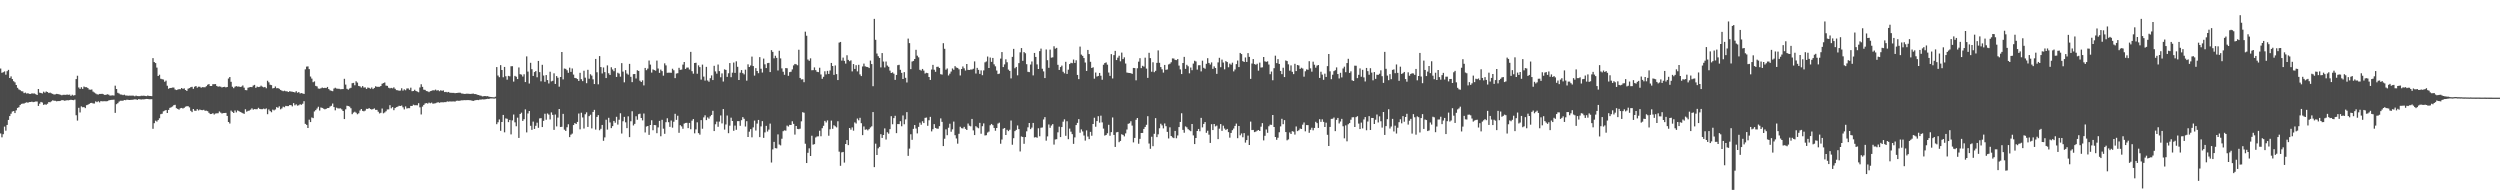 <?xml version="1.0" encoding="UTF-8"?>
<svg xmlns="http://www.w3.org/2000/svg" width="1920" height="150">
  <path d="M0 52.654h1v49.831H0zM1 55.936h1v49.540H1zM2 55.426h1v47.647H2zM3 54.852h1v42.390H3zM4 57.321h1v43.049H4zM5 54.698h1v41.263H5zM6 53.657h1v38.448H6zM7 59.905h1v29.258H7zM8 58.658h1v28.670H8zM9 60.704h1v24.930H9zM10 62.375h1v22.909H10zM11 63.219h1v23.619H11zM12 65.286h1v19.460H12zM13 67.456h1v15.431H13zM14 68.681h1v13.685H14zM15 69.205h1v11.465H15zM16 70.020h1v9.773H16zM17 70.200h1v9.384H17zM18 71.548h1v7.974H18zM19 71.107h1v7.839H19zM20 71.828h1v6.745H20zM21 71.564h1v7.331H21zM22 72.107h1v6.281H22zM23 72.157h1v6.191H23zM24 71.672h1v6.411H24zM25 71.816h1v6.631H25zM26 71.793h1v6.423H26zM27 72.334h1v5.599H27zM28 72.963h1v5.019H28zM29 68.367h1v12.987H29zM30 71.173h1v8.446H30zM31 71.418h1v6.892H31zM32 71.800h1v6.940H32zM33 70.397h1v10.151H33zM34 71.164h1v8.979H34zM35 70.239h1v10.172H35zM36 70.633h1v9.018H36zM37 71.473h1v6.931H37zM38 71.125h1v7.398H38zM39 71.656h1v6.152H39zM40 72.105h1v4.926H40zM41 72.604h1v4.779H41zM42 72.459h1v4.953H42zM43 72.107h1v5.727H43zM44 72.237h1v5.395H44zM45 72.480h1v5.161H45zM46 72.736h1v4.667H46zM47 73.153h1v3.754H47zM48 72.816h1v4.138H48zM49 72.803h1v4.573H49zM50 72.883h1v4.303H50zM51 72.588h1v4.356H51zM52 72.814h1v4.262H52zM53 72.652h1v4.205H53zM54 73.604h1v2.969H54zM55 72.757h1v4.065H55zM56 73.366h1v3.603H56zM57 73.041h1v3.474H57zM58 60.725h1v27.816H58zM59 58.170h1v34.461H59zM60 67.191h1v15.589H60zM61 68.257h1v18.121H61zM62 66.985h1v14.749H62zM63 68.253h1v14.120H63zM64 66.481h1v15.731H64zM65 66.950h1v16.114H65zM66 66.982h1v13.797H66zM67 67.614h1v12.829H67zM68 68.763h1v11.064H68zM69 68.909h1v10.247H69zM70 68.701h1v10.291H70zM71 70.331h1v9.116H71zM72 71.075h1v8.428H72zM73 71.761h1v6.116H73zM74 72.391h1v6.031H74zM75 72.620h1v5.171H75zM76 72.155h1v6.507H76zM77 72.141h1v5.468H77zM78 72.045h1v5.768H78zM79 72.414h1v5.358H79zM80 72.942h1v4.802H80zM81 72.778h1v5.052H81zM82 72.409h1v5.253H82zM83 72.727h1v4.408H83zM84 73.418h1v3.420H84zM85 73.341h1v3.344H85zM86 73.194h1v3.474H86zM87 73.357h1v3.188H87zM88 65.792h1v20.900H88zM89 68.376h1v11.634H89zM90 71.285h1v7.988H90zM91 71.828h1v6.207H91zM92 72.537h1v4.834H92zM93 72.636h1v4.745H93zM94 73.038h1v4.305H94zM95 72.702h1v4.108H95zM96 73.336h1v3.639H96zM97 73.393h1v3.177H97zM98 73.526h1v3.152H98zM99 73.425h1v3.385H99zM100 73.455h1v3.257H100zM101 73.428h1v3.214H101zM102 73.466h1v3.030H102zM103 73.922h1v2.362H103zM104 73.434h1v2.891H104zM105 73.785h1v2.911H105zM106 73.810h1v2.316H106zM107 73.819h1v2.456H107zM108 73.535h1v2.898H108zM109 73.560h1v2.705H109zM110 73.455h1v2.891H110zM111 73.659h1v2.458H111zM112 73.835h1v2.133H112zM113 73.370h1v2.667H113zM114 73.691h1v2.529H114zM115 73.732h1v2.515H115zM116 73.808h1v2.358H116zM117 44.625h1v54.296H117zM118 47.665h1v46.953H118zM119 48.411h1v44.280H119zM120 51.913h1v41.488H120zM121 58.347h1v33.850H121zM122 57.378h1v33.468H122zM123 60.489h1v27.237H123zM124 60.814h1v26.537H124zM125 61.073h1v24.417H125zM126 62.759h1v22.257H126zM127 61.910h1v22.573H127zM128 65.836h1v20.964H128zM129 68.166h1v16.276H129zM130 67.568h1v15.253H130zM131 67.511h1v14.850H131zM132 67.245h1v14.495H132zM133 67.220h1v13.596H133zM134 68.731h1v11.760H134zM135 69.168h1v13.909H135zM136 68.800h1v14.852H136zM137 68.443h1v15.784H137zM138 68.559h1v14.566H138zM139 67.593h1v15.310H139zM140 68.273h1v15.090H140zM141 67.854h1v14.962H141zM142 69.120h1v12.792H142zM143 69.855h1v11.726H143zM144 68.074h1v13.513H144zM145 67.612h1v14.864H145zM146 66.994h1v18.112H146zM147 66.655h1v19.464H147zM148 68.186h1v15.509H148zM149 66.628h1v18.375H149zM150 66.023h1v19.100H150zM151 67.316h1v16.507H151zM152 66.579h1v18.281H152zM153 66.589h1v17.537H153zM154 67.378h1v17.139H154zM155 66.936h1v17.711H155zM156 67.005h1v17.343H156zM157 67.030h1v18.045H157zM158 66.197h1v18.780H158zM159 65.099h1v20.325H159zM160 64.552h1v22.058H160zM161 66.055h1v21.538H161zM162 66.053h1v21.428H162zM163 64.689h1v22.248H163zM164 64.655h1v23.310H164zM165 64.558h1v22.653H165zM166 65.996h1v21.060H166zM167 66.568h1v20.405H167zM168 66.330h1v19.256H168zM169 66.557h1v19.911H169zM170 67.165h1v20.021H170zM171 66.829h1v19.998H171zM172 66.669h1v20.105H172zM173 67.106h1v19.565H173zM174 66.806h1v22.241H174zM175 60.324h1v33.356H175zM176 59.157h1v35.741H176zM177 62.826h1v22.135H177zM178 66.628h1v19.261H178zM179 67.740h1v19.023H179zM180 66.568h1v18.249H180zM181 66.140h1v20.165H181zM182 66.504h1v18.329H182zM183 66.396h1v18.929H183zM184 66.833h1v19.119H184zM185 66.520h1v19.922H185zM186 65.620h1v21.307H186zM187 67.305h1v20.137H187zM188 69.164h1v14.775H188zM189 69.301h1v16.471H189zM190 67.403h1v17.766H190zM191 67.033h1v17.883H191zM192 66.827h1v17.398H192zM193 66.925h1v16.260H193zM194 65.675h1v18.572H194zM195 65.170h1v18.595H195zM196 67.477h1v16.452H196zM197 66.529h1v17.331H197zM198 66.870h1v15.898H198zM199 66.682h1v16.958H199zM200 65.804h1v18.036H200zM201 66.538h1v17.311H201zM202 67.094h1v16.331H202zM203 66.785h1v17.079H203zM204 67.767h1v15.502H204zM205 61.997h1v25.683H205zM206 63.210h1v20.842H206zM207 65.062h1v20.302H207zM208 65.392h1v20.822H208zM209 67.877h1v16.299H209zM210 67.598h1v17.176H210zM211 66.389h1v17.695H211zM212 67.806h1v14.459H212zM213 67.644h1v15.168H213zM214 68.202h1v13.442H214zM215 69.049h1v14.898H215zM216 69.582h1v13.681H216zM217 70.020h1v11.897H217zM218 69.633h1v12.754H218zM219 70.097h1v11.202H219zM220 70.155h1v11.341H220zM221 70.663h1v10.842H221zM222 70.020h1v10.668H222zM223 70.315h1v10.449H223zM224 70.470h1v11.222H224zM225 70.674h1v8.556H225zM226 71.004h1v9.879H226zM227 70.045h1v10.098H227zM228 71.230h1v9.915H228zM229 70.722h1v10.140H229zM230 71.791h1v8.304H230zM231 71.500h1v8.986H231zM232 71.773h1v7.919H232zM233 72.125h1v5.601H233zM234 53.222h1v41.920H234zM235 51.125h1v44.784H235zM236 50.993h1v47.322H236zM237 53.087h1v38.839H237zM238 58.772h1v34.960H238zM239 60.358h1v29.874H239zM240 63.139h1v27.592H240zM241 62.514h1v23.113H241zM242 65.941h1v18.636H242zM243 66.376h1v16.992H243zM244 67.992h1v13.962H244zM245 68.136h1v16.752H245zM246 67.797h1v14.745H246zM247 67.229h1v15.642H247zM248 67.614h1v15.834H248zM249 67.429h1v16.551H249zM250 67.644h1v15.979H250zM251 66.763h1v16.221H251zM252 68.406h1v14.521H252zM253 69.370h1v12.451H253zM254 69.724h1v11.522H254zM255 70.061h1v9.437H255zM256 67.971h1v14.232H256zM257 67.376h1v17.377H257zM258 67.971h1v14.740H258zM259 68.131h1v15.141H259zM260 68.223h1v15.058H260zM261 68.546h1v14.642H261zM262 68.436h1v15.601H262zM263 68.415h1v16.844H263zM264 60.544h1v30.902H264zM265 64.970h1v18.986H265zM266 68.179h1v13.021H266zM267 68.871h1v12.596H267zM268 67.962h1v13.905H268zM269 67.456h1v15.676H269zM270 63.906h1v23.811H270zM271 63.645h1v22.829H271zM272 65.479h1v20.323H272zM273 62.432h1v24.154H273zM274 63.432h1v24.328H274zM275 65.975h1v21.053H275zM276 66.291h1v18.620H276zM277 67.252h1v16.445H277zM278 66.106h1v19.034H278zM279 67.225h1v18.299H279zM280 67.136h1v17.826H280zM281 68.326h1v15.239H281zM282 67.200h1v16.457H282zM283 67.495h1v15.500H283zM284 68.136h1v15.612H284zM285 67.191h1v16.942H285zM286 68.394h1v15.411H286zM287 67.548h1v15.711H287zM288 66.270h1v18.091H288zM289 66.673h1v17.681H289zM290 66.669h1v19.119H290zM291 66.685h1v20.453H291zM292 66.069h1v20.568H292zM293 64.309h1v19.055H293zM294 63.817h1v23.202H294zM295 63.348h1v23.005H295zM296 65.762h1v19.689H296zM297 65.971h1v18.112H297zM298 67.355h1v16.656H298zM299 67.815h1v12.957H299zM300 67.479h1v15.706H300zM301 67.815h1v14.459H301zM302 67.060h1v17.562H302zM303 68.195h1v14.820H303zM304 69.241h1v13.053H304zM305 69.349h1v12.568H305zM306 69.701h1v11.543H306zM307 69.507h1v11.891H307zM308 67.788h1v13.268H308zM309 69.578h1v12.875H309zM310 68.614h1v15.381H310zM311 69.299h1v12.428H311zM312 67.916h1v15.422H312zM313 67.912h1v15.143H313zM314 68.976h1v14.145H314zM315 67.319h1v14.038H315zM316 70.020h1v11.412H316zM317 69.891h1v10.488H317zM318 68.937h1v11.923H318zM319 69.901h1v10.911H319zM320 70.356h1v10.561H320zM321 70.862h1v8.377H321zM322 67.177h1v15.267H322zM323 64.737h1v23.191H323zM324 66.705h1v15.187H324zM325 68.850h1v11.742H325zM326 69.042h1v10.433H326zM327 69.962h1v9.178H327zM328 70.132h1v9.455H328zM329 70.763h1v8.034H329zM330 69.992h1v9.332H330zM331 69.747h1v9.059H331zM332 69.276h1v10.417H332zM333 69.436h1v10.023H333zM334 68.827h1v10.471H334zM335 69.532h1v9.329H335zM336 69.205h1v9.290H336zM337 70.029h1v8.913H337zM338 69.331h1v9.281H338zM339 69.724h1v8.830H339zM340 69.434h1v9.146H340zM341 70.686h1v7.745H341zM342 70.567h1v7.858H342zM343 70.919h1v6.972H343zM344 70.596h1v7.464H344zM345 71.244h1v6.629H345zM346 71.269h1v6.734H346zM347 71.345h1v6.567H347zM348 71.320h1v6.580H348zM349 71.597h1v6.423H349zM350 71.439h1v5.974H350zM351 71.347h1v5.967H351zM352 71.171h1v6.290H352zM353 71.235h1v6.040H353zM354 71.798h1v5.262H354zM355 71.894h1v5.164H355zM356 72.130h1v4.795H356zM357 72.084h1v4.859H357zM358 71.933h1v4.965H358zM359 72.002h1v4.827H359zM360 72.077h1v4.882H360zM361 72.132h1v4.871H361zM362 71.979h1v5.358H362zM363 71.883h1v5.642H363zM364 72.237h1v4.919H364zM365 72.224h1v4.688H365zM366 72.768h1v3.996H366zM367 72.935h1v3.944H367zM368 73.295h1v3.175H368zM369 73.526h1v2.959H369zM370 74.016h1v2.287H370zM371 73.906h1v2.461H371zM372 73.734h1v2.547H372zM373 73.924h1v2.154H373zM374 73.821h1v2.046H374zM375 74.265h1v1.714H375zM376 74.462h1v1.181H376zM377 74.547h1v1.067H377zM378 74.645h1v1.000H378zM379 74.776h1v1.000H379zM380 74.311h1v1.284H380zM381 51.505h1v43.905H381zM382 58.035h1v35.853H382zM383 59.287h1v32.470H383zM384 50.024h1v50.430H384zM385 53.757h1v39.938H385zM386 59.326h1v28.968H386zM387 51.421h1v50.222H387zM388 58.594h1v32.325H388zM389 61.203h1v30.060H389zM390 58.280h1v35.516H390zM391 58.630h1v33.486H391zM392 50.899h1v52.321H392zM393 50.860h1v41.584H393zM394 62.695h1v25.267H394zM395 58.280h1v35.679H395zM396 58.921h1v38.036H396zM397 60.720h1v29.670H397zM398 51.837h1v54.109H398zM399 56.969h1v30.563H399zM400 57.273h1v29.238H400zM401 58.761h1v34.113H401zM402 57.035h1v34.486H402zM403 63.007h1v20.998H403zM404 43.323h1v58.368H404zM405 55.007h1v32.110H405zM406 64.167h1v21.101H406zM407 48.230h1v48.389H407zM408 53.126h1v46.610H408zM409 58.319h1v35.077H409zM410 55.325h1v43.685H410zM411 54.561h1v42.067H411zM412 59.342h1v34.859H412zM413 46.790h1v51.369H413zM414 55.412h1v35.525H414zM415 62.457h1v28.281H415zM416 49.759h1v47.853H416zM417 58.015h1v34.786H417zM418 62.798h1v24.555H418zM419 57.664h1v34.317H419zM420 61.469h1v25.690H420zM421 64.121h1v23.893H421zM422 55.083h1v36.674H422zM423 62.498h1v23.843H423zM424 62.038h1v26.203H424zM425 56.342h1v43.378H425zM426 64.439h1v23.536H426zM427 58.406h1v38.677H427zM428 59.724h1v30.597H428zM429 66.577h1v17.137H429zM430 59.118h1v38.435H430zM431 39.956h1v57.436H431zM432 60.995h1v26.466H432zM433 52.634h1v46.974H433zM434 52.897h1v47.675H434zM435 53.945h1v43.813H435zM436 55.918h1v39.531H436zM437 51.956h1v53.385H437zM438 55.215h1v48.213H438zM439 52.595h1v49.993H439zM440 57.312h1v38.714H440zM441 59.862h1v34.658H441zM442 60.038h1v35.200H442zM443 60.734h1v32.921H443zM444 62.176h1v24.999H444zM445 55.893h1v43.443H445zM446 60.821h1v25.777H446zM447 62.322h1v27.910H447zM448 54.309h1v44.402H448zM449 59.665h1v28.107H449zM450 63.897h1v22.364H450zM451 53.613h1v43.864H451zM452 60.450h1v28.732H452zM453 57.040h1v31.099H453zM454 58.051h1v40.581H454zM455 60.924h1v25.040H455zM456 64.538h1v19.828H456zM457 45.255h1v54.298H457zM458 55.520h1v34.287H458zM459 64.760h1v23.644H459zM460 43.078h1v56.953H460zM461 51.524h1v47.416H461zM462 56.399h1v39.556H462zM463 51.807h1v56.349H463zM464 55.380h1v50.147H464zM465 59.944h1v32.017H465zM466 50.230h1v49.304H466zM467 56.243h1v34.209H467zM468 57.552h1v36.510H468zM469 51.654h1v46.745H469zM470 53.341h1v43.527H470zM471 54.668h1v38.231H471zM472 52.270h1v41.996H472zM473 59.097h1v30.616H473zM474 55.847h1v39.835H474zM475 56.506h1v35.436H475zM476 58.884h1v28.086H476zM477 48.461h1v54.109H477zM478 54.982h1v38.141H478zM479 63.226h1v26.514H479zM480 53.886h1v40.059H480zM481 56.458h1v41.932H481zM482 57.349h1v31.987H482zM483 49.054h1v56.285H483zM484 58.985h1v34.131H484zM485 63.087h1v22.367H485zM486 56.950h1v39.421H486zM487 56.827h1v38.299H487zM488 60.255h1v29.034H488zM489 53.954h1v38.022H489zM490 54.476h1v33.236H490zM491 61.929h1v25.344H491zM492 62.959h1v27.677H492zM493 61.720h1v30.735H493zM494 65.572h1v21.623H494zM495 52.164h1v49.590H495zM496 53.925h1v43.264H496zM497 52.700h1v44.081H497zM498 46.472h1v57.114H498zM499 49.596h1v46.425H499zM500 55.756h1v36.594H500zM501 53.313h1v46.752H501zM502 53.828h1v42.163H502zM503 54.291h1v41.870H503zM504 46.543h1v55.761H504zM505 52.631h1v45.221H505zM506 55.987h1v36.851H506zM507 53.469h1v51.170H507zM508 54.639h1v37.352H508zM509 58.095h1v40.703H509zM510 48.626h1v54.157H510zM511 50.224h1v43.630H511zM512 55.932h1v34.871H512zM513 55.785h1v38.064H513zM514 55.788h1v41.621H514zM515 55.911h1v36.661H515zM516 52.801h1v45.253H516zM517 53.950h1v39.567H517zM518 60.008h1v27.400H518zM519 56.456h1v35.612H519zM520 56.216h1v32.655H520zM521 52.052h1v49.959H521zM522 53.675h1v42.502H522zM523 53.430h1v43.626H523zM524 49.594h1v49.300H524zM525 47.617h1v47.320H525zM526 52.963h1v41.463H526zM527 51.897h1v42.415H527zM528 51.865h1v46.558H528zM529 53.394h1v41.002H529zM530 39.825h1v59.455H530zM531 54.680h1v37.990H531zM532 56.557h1v34.889H532zM533 48.381h1v54.019H533zM534 48.184h1v51.192H534zM535 56.639h1v37.320H535zM536 50.159h1v52.062H536zM537 51.540h1v51.865H537zM538 61.157h1v31.115H538zM539 49.601h1v49.245H539zM540 58.813h1v31.355H540zM541 61.917h1v26.645H541zM542 51.329h1v40.931H542zM543 61.780h1v28.361H543zM544 62.778h1v28.352H544zM545 60.049h1v29.284H545zM546 57.925h1v30.355H546zM547 61.469h1v23.632H547zM548 50.521h1v50.117H548zM549 54.824h1v40.607H549zM550 56.591h1v36.798H550zM551 49.541h1v47.837H551zM552 54.641h1v38.725H552zM553 59.335h1v29.361H553zM554 56.385h1v38.370H554zM555 62.608h1v21.174H555zM556 53.254h1v46.269H556zM557 53.723h1v41.881H557zM558 59.029h1v29.686H558zM559 56.273h1v46.008H559zM560 48.420h1v48.073H560zM561 59.312h1v31.053H561zM562 55.817h1v37.118H562zM563 48.047h1v52.428H563zM564 55.978h1v40.460H564zM565 47.086h1v52.623H565zM566 51.324h1v41.719H566zM567 61.430h1v31.616H567zM568 55.827h1v40.803H568zM569 53.833h1v38.487H569zM570 56.186h1v33.772H570zM571 57.159h1v34.104H571zM572 53.485h1v43.674H572zM573 61.956h1v31.122H573zM574 49.402h1v55.821H574zM575 51.462h1v49.657H575zM576 50.294h1v48.860H576zM577 43.478h1v61.973H577zM578 50.739h1v47.100H578zM579 58.056h1v34.582H579zM580 52.306h1v47.949H580zM581 54.515h1v40.435H581zM582 56.227h1v35.894H582zM583 43.867h1v61.433H583zM584 52.798h1v44.257H584zM585 55.698h1v37.347H585zM586 44.982h1v60.897H586zM587 49.418h1v52.271H587zM588 52.293h1v44.353H588zM589 48.493h1v52.502H589zM590 48.267h1v51.282H590zM591 55.337h1v39.570H591zM592 38.500h1v86.311H592zM593 39.837h1v74.887H593zM594 44.785h1v64.193H594zM595 42.787h1v71.000H595zM596 44.433h1v69.535H596zM597 54.096h1v49.142H597zM598 38.944h1v72.067H598zM599 44.840h1v66.828H599zM600 52.540h1v53.992H600zM601 55.117h1v45.656H601zM602 57.429h1v42.657H602zM603 52.286h1v48.071H603zM604 52.425h1v44.035H604zM605 58.193h1v38.988H605zM606 55.421h1v40.494H606zM607 55.085h1v40.911H607zM608 53.307h1v39.808H608zM609 50.235h1v44.880H609zM610 49.079h1v54.308H610zM611 49.388h1v47.404H611zM612 50.137h1v48.865H612zM613 38.184h1v61.041H613zM614 59.864h1v38.970H614zM615 61.008h1v32.195H615zM616 60.853h1v25.294H616zM617 63.132h1v23.463H617zM618 24.344h1v86.019H618zM619 27.422h1v97.787H619zM620 45.724h1v71.618H620zM621 46.696h1v67.226H621zM622 44.774h1v75.029H622zM623 53.982h1v50.270H623zM624 53.881h1v57.201H624zM625 51.771h1v58.947H625zM626 53.847h1v51.740H626zM627 55.154h1v49.655H627zM628 55.403h1v49.323H628zM629 52.032h1v48.393H629zM630 57.184h1v47.487H630zM631 60.532h1v37.942H631zM632 58.976h1v37.624H632zM633 54.737h1v38.086H633zM634 57.133h1v36.935H634zM635 54.421h1v38.061H635zM636 56.802h1v47.464H636zM637 54.115h1v45.166H637zM638 48.317h1v44.319H638zM639 50.700h1v48.219H639zM640 57.500h1v38.707H640zM641 50.294h1v46.713H641zM642 56.934h1v40.932H642zM643 61.478h1v31.650H643zM644 32.700h1v83.786H644zM645 32.201h1v95.109H645zM646 46.557h1v70.472H646zM647 44.259h1v72.419H647zM648 46.726h1v78.172H648zM649 48.825h1v61.749H649zM650 42.458h1v65.125H650zM651 45.996h1v65.477H651zM652 47.017h1v51.298H652zM653 46.312h1v53.273H653zM654 54.858h1v42.969H654zM655 49.194h1v51.149H655zM656 52.922h1v41.078H656zM657 50.068h1v44.809H657zM658 54.810h1v36.249H658zM659 49.763h1v42.664H659zM660 57.122h1v33.358H660zM661 58.411h1v36.205H661zM662 51.052h1v52.754H662zM663 48.843h1v48.295H663zM664 50.928h1v48.714H664zM665 51.379h1v47.931H665zM666 51.482h1v48.640H666zM667 52.267h1v46.901H667zM668 46.548h1v51.323H668zM669 49.196h1v47.826H669zM670 66.216h1v19.840H670zM671 14.504h1v113.847H671zM672 30.592h1v79.734H672zM673 41.128h1v77.890H673zM674 43.174h1v70.749H674zM675 44.515h1v68.256H675zM676 51.780h1v51.268H676zM677 40.755h1v65.157H677zM678 47.241h1v56.445H678zM679 51.798h1v46.807H679zM680 47.276h1v59.902H680zM681 50.347h1v51.229H681zM682 51.311h1v51.344H682zM683 54.202h1v44.976H683zM684 56.049h1v33.207H684zM685 55.529h1v39.892H685zM686 56.586h1v34.129H686zM687 61.320h1v27.624H687zM688 57.571h1v44.690H688zM689 50.054h1v45.212H689zM690 49.754h1v45.564H690zM691 53.611h1v39.478H691zM692 55.955h1v41.021H692zM693 60.688h1v27.995H693zM694 55.415h1v40.000H694zM695 59.766h1v31.911H695zM696 63.322h1v22.786H696zM697 29.647h1v90.071H697zM698 33.142h1v81.007H698zM699 53.096h1v50.002H699zM700 47.253h1v60.121H700zM701 46.772h1v52.202H701zM702 45.293h1v50.732H702zM703 38.237h1v60.485H703zM704 42.767h1v59.684H704zM705 44.041h1v53.399H705zM706 53.629h1v40.579H706zM707 54.197h1v41.607H707zM708 52.950h1v40.183H708zM709 54.238h1v40.277H709zM710 56.472h1v34.065H710zM711 55.920h1v34.328H711zM712 56.152h1v40.458H712zM713 59.111h1v33.248H713zM714 61.372h1v28.400H714zM715 53.375h1v47.526H715zM716 49.821h1v49.414H716zM717 53.565h1v41.778H717zM718 55.133h1v43.115H718zM719 51.354h1v47.420H719zM720 51.224h1v47.620H720zM721 52.206h1v44.674H721zM722 56.971h1v33.941H722zM723 57.280h1v36.315H723zM724 33.199h1v79.000H724zM725 37.486h1v69.050H725zM726 53.481h1v45.821H726zM727 52.586h1v51.234H727zM728 57.969h1v40.112H728zM729 56.600h1v38.444H729zM730 54.961h1v46.194H730zM731 52.565h1v46.752H731zM732 53.579h1v39.785H732zM733 50.807h1v53.010H733zM734 51.883h1v54.477H734zM735 52.187h1v58.153H735zM736 53.252h1v49.524H736zM737 57.946h1v39.371H737zM738 52.991h1v45.447H738zM739 51.061h1v47.601H739zM740 52.476h1v44.958H740zM741 54.163h1v44.795H741zM742 49.146h1v50.675H742zM743 53.680h1v41.183H743zM744 53.751h1v42.747H744zM745 53.410h1v43.637H745zM746 53.384h1v37.979H746zM747 52.801h1v47.327H747zM748 47.152h1v56.571H748zM749 56.463h1v40.462H749zM750 52.126h1v45.729H750zM751 53.648h1v44.857H751zM752 56.738h1v37.617H752zM753 54.080h1v48.641H753zM754 57.761h1v39.174H754zM755 54.089h1v40.675H755zM756 47.896h1v56.123H756zM757 47.218h1v56.613H757zM758 43.426h1v58.368H758zM759 52.210h1v48.883H759zM760 44.195h1v51.996H760zM761 47.536h1v47.642H761zM762 44.504h1v51.659H762zM763 49.418h1v48.817H763zM764 50.935h1v49.483H764zM765 54.156h1v44.143H765zM766 56.873h1v37.995H766zM767 56.513h1v37.675H767zM768 44.987h1v65.402H768zM769 39.979h1v67.198H769zM770 51.508h1v47.375H770zM771 49.459h1v48.869H771zM772 45.554h1v58.103H772zM773 47.839h1v51.859H773zM774 53.460h1v47.240H774zM775 54.492h1v45.155H775zM776 60.201h1v32.374H776zM777 43.684h1v67.473H777zM778 37.539h1v68.622H778zM779 52.409h1v48.306H779zM780 51.427h1v48.331H780zM781 57.859h1v38.487H781zM782 48.479h1v50.689H782zM783 40.210h1v76.111H783zM784 36.932h1v67.890H784zM785 46.680h1v58.512H785zM786 40.011h1v70.419H786zM787 40.917h1v64.351H787zM788 49.317h1v51.527H788zM789 55.142h1v42.662H789zM790 55.387h1v39.068H790zM791 49.562h1v49.606H791zM792 47.216h1v50.774H792zM793 57.907h1v36.491H793zM794 40.645h1v64.928H794zM795 43.746h1v61.556H795zM796 49.461h1v56.336H796zM797 52.998h1v45.528H797zM798 39.249h1v65.388H798zM799 37.335h1v60.783H799zM800 52.794h1v45.093H800zM801 54.842h1v36.885H801zM802 59.958h1v30.009H802zM803 38.013h1v70.032H803zM804 46.234h1v58.496H804zM805 52.059h1v43.541H805zM806 38.118h1v60.036H806zM807 44.273h1v52.145H807zM808 44.035h1v51.309H808zM809 35.543h1v75.500H809zM810 37.399h1v69.712H810zM811 36.747h1v70.169H811zM812 49.761h1v51.847H812zM813 53.725h1v43.557H813zM814 51.530h1v53.717H814zM815 50.381h1v47.194H815zM816 55.101h1v38.357H816zM817 56.303h1v35.326H817zM818 47.454h1v56.823H818zM819 56.758h1v36.374H819zM820 53.497h1v53.388H820zM821 49.219h1v49.531H821zM822 48.244h1v52.852H822zM823 48.560h1v54.479H823zM824 45.703h1v64.804H824zM825 48.354h1v57.150H825zM826 46.289h1v49.753H826zM827 57.568h1v36.784H827zM828 60.759h1v30.746H828zM829 35.767h1v66.177H829zM830 41.945h1v57.420H830zM831 42.915h1v58.036H831zM832 44.575h1v59.535H832zM833 48.015h1v59.952H833zM834 54.488h1v45.676H834zM835 38.349h1v66.498H835zM836 41.535h1v65.315H836zM837 47.454h1v53.843H837zM838 52.224h1v52.042H838zM839 51.652h1v43.598H839zM840 60.411h1v30.025H840zM841 55.698h1v41.659H841zM842 58.768h1v34.228H842zM843 58.342h1v30.920H843zM844 56.030h1v38.194H844zM845 58.152h1v30.668H845zM846 61.237h1v32.774H846zM847 49.713h1v49.073H847zM848 48.459h1v55.683H848zM849 47.923h1v55.738H849zM850 49.677h1v52.678H850zM851 55.719h1v40.142H851zM852 58.271h1v45.981H852zM853 41.599h1v59.901H853zM854 60.237h1v29.952H854zM855 42.329h1v61.298H855zM856 39.050h1v73.784H856zM857 46.136h1v55.514H857zM858 44.282h1v57.038H858zM859 42.803h1v66.416H859zM860 47.102h1v61.151H860zM861 40.395h1v62.742H861zM862 45.360h1v58.283H862zM863 44.030h1v60.742H863zM864 48.784h1v53.685H864zM865 55.714h1v43.756H865zM866 55.966h1v39.098H866zM867 56.076h1v38.576H867zM868 56.218h1v36.901H868zM869 56.710h1v39.755H869zM870 52.185h1v57.185H870zM871 52.283h1v53.653H871zM872 61.670h1v30.353H872zM873 52.448h1v38.171H873zM874 47.372h1v62.999H874zM875 44.698h1v61.936H875zM876 52.313h1v49.806H876zM877 50.521h1v51.579H877zM878 51.148h1v47.853H878zM879 44.277h1v53.220H879zM880 52.661h1v43.191H880zM881 59.793h1v29.430H881zM882 40.526h1v69.728H882zM883 44.630h1v69.652H883zM884 55.069h1v49.966H884zM885 47.811h1v64.454H885zM886 55.451h1v47.322H886zM887 54.391h1v36.347H887zM888 48.299h1v57.018H888zM889 38.713h1v64.475H889zM890 48.212h1v50.295H890zM891 51.517h1v43.532H891zM892 53.224h1v43.060H892zM893 55.781h1v42.854H893zM894 49.862h1v44.974H894zM895 53.604h1v43.342H895zM896 53.357h1v47.894H896zM897 49.514h1v56.816H897zM898 48.956h1v48.846H898zM899 47.825h1v56.617H899zM900 44.833h1v60.698H900zM901 44.939h1v61.167H901zM902 45.966h1v54.566H902zM903 46.184h1v59.982H903zM904 45.387h1v58.631H904zM905 50.391h1v47.212H905zM906 53.281h1v40.343H906zM907 56.884h1v30.124H907zM908 48.370h1v51.376H908zM909 43.684h1v58.263H909zM910 52.906h1v44.179H910zM911 49.766h1v48.027H911zM912 50.892h1v48.311H912zM913 56.339h1v43.708H913zM914 51.858h1v48.906H914zM915 53.899h1v41.325H915zM916 48.837h1v55.125H916zM917 46.655h1v64.008H917zM918 47.227h1v58.748H918zM919 53.478h1v47.148H919zM920 50.123h1v48.908H920zM921 50.066h1v50.751H921zM922 54.856h1v35.669H922zM923 46.600h1v51.220H923zM924 52.089h1v43.074H924zM925 52.769h1v40.977H925zM926 48.999h1v52.992H926zM927 44.689h1v55.695H927zM928 48.319h1v55.120H928zM929 49.541h1v60.215H929zM930 47.923h1v47.487H930zM931 52.867h1v47.047H931zM932 50.972h1v44.237H932zM933 52.242h1v44.857H933zM934 56.733h1v39.730H934zM935 47.900h1v58.966H935zM936 44.380h1v54.445H936zM937 51.617h1v43.687H937zM938 45.763h1v54.765H938zM939 48.013h1v48.517H939zM940 53.249h1v45.484H940zM941 46.937h1v52.959H941zM942 47.672h1v51.346H942zM943 51.665h1v49.808H943zM944 48.825h1v56.903H944zM945 49.660h1v52.429H945zM946 48.148h1v51.838H946zM947 54.829h1v43.898H947zM948 53.325h1v43.374H948zM949 49.269h1v45.642H949zM950 46.465h1v59.696H950zM951 51.505h1v45.253H951zM952 40.636h1v63.310H952zM953 41.512h1v60.991H953zM954 46.939h1v58.494H954zM955 47.607h1v54.630H955zM956 44.135h1v65.365H956zM957 47.582h1v59.977H957zM958 40.819h1v63.305H958zM959 43.682h1v67.665H959zM960 60.578h1v32.806H960zM961 48.784h1v51.112H961zM962 45.362h1v54.401H962zM963 49.194h1v52.293H963zM964 49.713h1v51.341H964zM965 48.969h1v51.403H965zM966 54.288h1v45.528H966zM967 48.079h1v52.515H967zM968 51.849h1v45.443H968zM969 51.711h1v42.861H969zM970 43.790h1v64.017H970zM971 47.113h1v57.162H971zM972 47.518h1v51.911H972zM973 47.079h1v54.900H973zM974 49.553h1v47.414H974zM975 56.980h1v38.746H975zM976 54.943h1v40.934H976zM977 61.658h1v26.672H977zM978 52.373h1v45.161H978zM979 42.762h1v62.472H979zM980 48.509h1v58.851H980zM981 45.406h1v60.359H981zM982 49.079h1v52.522H982zM983 54.499h1v42.586H983zM984 56.957h1v34.289H984zM985 52.011h1v43.362H985zM986 59.209h1v33.063H986zM987 46.436h1v54.983H987zM988 46.877h1v60.890H988zM989 49.388h1v57.695H989zM990 54.295h1v47.450H990zM991 50.214h1v52.717H991zM992 55.167h1v45.585H992zM993 56.932h1v44.196H993zM994 48.999h1v54.372H994zM995 54.581h1v42.529H995zM996 49.917h1v50.813H996zM997 50.272h1v49.751H997zM998 52.936h1v45.759H998zM999 52.023h1v47.061H999zM1000 52.611h1v43.127H1000zM1001 58.880h1v35.196H1001zM1002 54.755h1v46.086H1002zM1003 53.323h1v42.710H1003zM1004 53.584h1v42.499H1004zM1005 46.999h1v54.967H1005zM1006 52.455h1v47.221H1006zM1007 55.044h1v43.079H1007zM1008 47.365h1v52.712H1008zM1009 49.709h1v48.540H1009zM1010 51.947h1v41.575H1010zM1011 50.393h1v44.193H1011zM1012 49.910h1v48.345H1012zM1013 59.841h1v31.710H1013zM1014 55.090h1v38.519H1014zM1015 57.285h1v34.344H1015zM1016 61.267h1v32.337H1016zM1017 56.575h1v40.943H1017zM1018 59.084h1v35.123H1018zM1019 50.803h1v52.744H1019zM1020 41.457h1v70.664H1020zM1021 54.774h1v42.699H1021zM1022 60.807h1v30.458H1022zM1023 57.420h1v33.779H1023zM1024 54.648h1v35.601H1024zM1025 53.899h1v46.800H1025zM1026 51.773h1v40.265H1026zM1027 56.900h1v33.653H1027zM1028 60.278h1v34.532H1028zM1029 55.916h1v37.418H1029zM1030 59.452h1v31.820H1030zM1031 52.588h1v44.408H1031zM1032 51.217h1v55.013H1032zM1033 55.444h1v40.851H1033zM1034 48.413h1v60.142H1034zM1035 45.158h1v50.291H1035zM1036 56.023h1v38.512H1036zM1037 54.792h1v37.148H1037zM1038 61.713h1v28.412H1038zM1039 62.224h1v27.807H1039zM1040 50.455h1v47.075H1040zM1041 50.496h1v39.485H1041zM1042 60.027h1v29.190H1042zM1043 57.442h1v37.466H1043zM1044 52.538h1v46.571H1044zM1045 58.910h1v35.267H1045zM1046 53.618h1v44.976H1046zM1047 59.457h1v32.312H1047zM1048 62.551h1v27.340H1048zM1049 52.183h1v47.855H1049zM1050 54.643h1v38.709H1050zM1051 57.401h1v31.769H1051zM1052 52.400h1v47.457H1052zM1053 55.767h1v34.788H1053zM1054 61.670h1v28.929H1054zM1055 55.364h1v39.883H1055zM1056 60.585h1v31.389H1056zM1057 57.420h1v30.545H1057zM1058 57.520h1v36.558H1058zM1059 56.639h1v32.680H1059zM1060 54.037h1v39.107H1060zM1061 58.507h1v39.513H1061zM1062 63.634h1v22.362H1062zM1063 39.812h1v63.827H1063zM1064 52.856h1v44.003H1064zM1065 58.074h1v33.486H1065zM1066 61.585h1v22.346H1066zM1067 56.911h1v41.788H1067zM1068 60.846h1v36.333H1068zM1069 53.677h1v37.590H1069zM1070 53.313h1v47.649H1070zM1071 56.232h1v40.279H1071zM1072 49.496h1v53.033H1072zM1073 55.957h1v42.165H1073zM1074 62.077h1v31.767H1074zM1075 51.215h1v40.403H1075zM1076 56.790h1v37.922H1076zM1077 56.225h1v32.964H1077zM1078 55.270h1v38.228H1078zM1079 60.718h1v29.117H1079zM1080 62.734h1v24.662H1080zM1081 55.529h1v40.153H1081zM1082 58.145h1v34.573H1082zM1083 56.788h1v34.527H1083zM1084 56.252h1v46.365H1084zM1085 56.399h1v31.266H1085zM1086 57.507h1v32.543H1086zM1087 52.959h1v50.488H1087zM1088 61.711h1v27.661H1088zM1089 58.390h1v31.595H1089zM1090 40.638h1v61.087H1090zM1091 58.756h1v31.911H1091zM1092 63.892h1v23.751H1092zM1093 46.520h1v52.525H1093zM1094 53.691h1v38.112H1094zM1095 58.431h1v33.793H1095zM1096 54.987h1v45.670H1096zM1097 50.713h1v49.501H1097zM1098 56.161h1v37.917H1098zM1099 47.060h1v48.624H1099zM1100 58.106h1v31.538H1100zM1101 60.846h1v29.242H1101zM1102 55.875h1v45.679H1102zM1103 61.443h1v35.709H1103zM1104 53.764h1v38.036H1104zM1105 59.223h1v32.525H1105zM1106 61.164h1v28.466H1106zM1107 57.699h1v37.629H1107zM1108 55.968h1v36.610H1108zM1109 61.084h1v29.480H1109zM1110 58.889h1v44.079H1110zM1111 58.866h1v34.218H1111zM1112 62.508h1v23.969H1112zM1113 60.670h1v32.701H1113zM1114 60.640h1v31.898H1114zM1115 63.721h1v19.364H1115zM1116 55.481h1v33.369H1116zM1117 54.414h1v40.009H1117zM1118 63.208h1v23.431H1118zM1119 67.435h1v16.583H1119zM1120 68.614h1v14.617H1120zM1121 68.905h1v13.019H1121zM1122 52.034h1v48.924H1122zM1123 45.477h1v51.739H1123zM1124 49.024h1v39.982H1124zM1125 55.703h1v35.962H1125zM1126 56.264h1v35.562H1126zM1127 65.598h1v22.495H1127zM1128 63.055h1v24.962H1128zM1129 65.172h1v23.413H1129zM1130 63.995h1v27.022H1130zM1131 58.076h1v35.335H1131zM1132 63.089h1v29.474H1132zM1133 60.457h1v31.632H1133zM1134 60.807h1v31.158H1134zM1135 60.249h1v37.711H1135zM1136 61.565h1v33.031H1136zM1137 53.194h1v47.725H1137zM1138 59.839h1v33.550H1138zM1139 61.736h1v30.616H1139zM1140 59.237h1v32.261H1140zM1141 61.388h1v30.927H1141zM1142 64.934h1v20.213H1142zM1143 55.824h1v40.140H1143zM1144 62.604h1v26.420H1144zM1145 59.841h1v31.946H1145zM1146 56.845h1v39.215H1146zM1147 64.414h1v27.535H1147zM1148 61.514h1v31.179H1148zM1149 52.998h1v46.926H1149zM1150 64.055h1v21.112H1150zM1151 61.485h1v30.813H1151zM1152 60.514h1v25.154H1152zM1153 59.431h1v30.197H1153zM1154 59.212h1v29.799H1154zM1155 63.004h1v25.013H1155zM1156 62.510h1v25.976H1156zM1157 44.243h1v58.290H1157zM1158 45.261h1v50.158H1158zM1159 48.216h1v44.241H1159zM1160 58.280h1v34.834H1160zM1161 53.874h1v38.155H1161zM1162 57.058h1v31.829H1162zM1163 44.035h1v56.695H1163zM1164 59.125h1v31.659H1164zM1165 55.779h1v30.638H1165zM1166 57.545h1v37.269H1166zM1167 55.293h1v38.796H1167zM1168 60.532h1v28.512H1168zM1169 45.433h1v52.282H1169zM1170 54.009h1v43.024H1170zM1171 52.258h1v37.709H1171zM1172 52.556h1v45.960H1172zM1173 58.337h1v28.965H1173zM1174 57.525h1v31.584H1174zM1175 47.253h1v48.469H1175zM1176 59.209h1v26.709H1176zM1177 66.605h1v18.265H1177zM1178 62.835h1v24.161H1178zM1179 64.082h1v21.785H1179zM1180 63.217h1v21.797H1180zM1181 60.459h1v26.274H1181zM1182 60.436h1v38.082H1182zM1183 62.107h1v27.995H1183zM1184 55.499h1v40.774H1184zM1185 58.141h1v31.078H1185zM1186 55.753h1v37.292H1186zM1187 55.346h1v38.805H1187zM1188 57.484h1v37.656H1188zM1189 54.890h1v39.013H1189zM1190 58.942h1v41.005H1190zM1191 57.124h1v35.450H1191zM1192 59.122h1v34.610H1192zM1193 58.411h1v32.051H1193zM1194 59.447h1v31.781H1194zM1195 63.609h1v23.989H1195zM1196 61.837h1v24.454H1196zM1197 64.604h1v21.721H1197zM1198 61.134h1v30.231H1198zM1199 60.033h1v30.476H1199zM1200 62.492h1v26.851H1200zM1201 54.069h1v39.565H1201zM1202 61.869h1v28.238H1202zM1203 65.616h1v20.435H1203zM1204 62.682h1v23.378H1204zM1205 62.668h1v25.862H1205zM1206 63.915h1v23.131H1206zM1207 64.913h1v19.702H1207zM1208 59.997h1v27.986H1208zM1209 61.180h1v27.370H1209zM1210 53.309h1v43.353H1210zM1211 59.990h1v29.133H1211zM1212 60.029h1v31.785H1212zM1213 59.370h1v29.403H1213zM1214 64.156h1v22.776H1214zM1215 60.805h1v26.448H1215zM1216 60.606h1v27.913H1216zM1217 58.033h1v32.552H1217zM1218 62.688h1v25.779H1218zM1219 57.113h1v33.275H1219zM1220 62.869h1v24.239H1220zM1221 62.395h1v25.715H1221zM1222 57.163h1v37.398H1222zM1223 55.183h1v42.598H1223zM1224 57.314h1v34.575H1224zM1225 58.484h1v29.515H1225zM1226 66.085h1v19.112H1226zM1227 68.804h1v11.788H1227zM1228 50.018h1v54.781H1228zM1229 54.881h1v42.033H1229zM1230 55.609h1v34.301H1230zM1231 54.183h1v43.030H1231zM1232 55.312h1v41.005H1232zM1233 54.602h1v47.286H1233zM1234 55.930h1v36.642H1234zM1235 62.617h1v24.340H1235zM1236 57.816h1v31.373H1236zM1237 61.967h1v25.754H1237zM1238 63.680h1v21.035H1238zM1239 62.386h1v25.512H1239zM1240 63.160h1v23.387H1240zM1241 66.785h1v16.315H1241zM1242 62.473h1v27.464H1242zM1243 65.222h1v18.370H1243zM1244 65.536h1v19.739H1244zM1245 65.128h1v26.194H1245zM1246 64.037h1v21.289H1246zM1247 63.897h1v20.075H1247zM1248 60.759h1v24.788H1248zM1249 66.339h1v18.494H1249zM1250 65.833h1v16.839H1250zM1251 62.592h1v24.047H1251zM1252 66.199h1v16.832H1252zM1253 66.154h1v16.871H1253zM1254 61.542h1v30.556H1254zM1255 63.792h1v24.523H1255zM1256 64.224h1v21.014H1256zM1257 62.819h1v28.112H1257zM1258 62.130h1v26.770H1258zM1259 67.371h1v16.464H1259zM1260 58.768h1v35.390H1260zM1261 61.356h1v32.090H1261zM1262 62.439h1v28.766H1262zM1263 59.150h1v32.266H1263zM1264 62.457h1v25.276H1264zM1265 59.802h1v28.721H1265zM1266 54.057h1v43.834H1266zM1267 64.144h1v24.093H1267zM1268 65.765h1v18.210H1268zM1269 60.258h1v27.695H1269zM1270 60.544h1v29.968H1270zM1271 60.855h1v26.860H1271zM1272 62.938h1v31.531H1272zM1273 64.041h1v23.019H1273zM1274 63.329h1v26.033H1274zM1275 60.986h1v28.398H1275zM1276 63.677h1v22.467H1276zM1277 61.988h1v30.165H1277zM1278 54.490h1v39.290H1278zM1279 62.613h1v27.157H1279zM1280 61.375h1v35.480H1280zM1281 58.965h1v39.927H1281zM1282 65.140h1v25.484H1282zM1283 62.038h1v28.368H1283zM1284 57.507h1v37.459H1284zM1285 58.575h1v33.021H1285zM1286 57.493h1v41.037H1286zM1287 53.226h1v46.496H1287zM1288 54.723h1v38.956H1288zM1289 49.926h1v46.910H1289zM1290 58.379h1v35.546H1290zM1291 61.979h1v32.266H1291zM1292 60.812h1v30.968H1292zM1293 61.127h1v31.495H1293zM1294 60.720h1v28.837H1294zM1295 57.326h1v32.982H1295zM1296 63.277h1v28.382H1296zM1297 61.674h1v24.081H1297zM1298 58.001h1v42.637H1298zM1299 60.896h1v25.807H1299zM1300 60.402h1v25.992H1300zM1301 60.260h1v36.812H1301zM1302 63.279h1v24.006H1302zM1303 65.357h1v18.233H1303zM1304 55.666h1v38.858H1304zM1305 64.497h1v21.813H1305zM1306 68.381h1v15.296H1306zM1307 50.306h1v54.884H1307zM1308 48.230h1v58.483H1308zM1309 46.605h1v54.186H1309zM1310 36.143h1v71.401H1310zM1311 45.712h1v63.298H1311zM1312 53.947h1v46.693H1312zM1313 39.480h1v70.378H1313zM1314 47.926h1v60.655H1314zM1315 46.944h1v51.149H1315zM1316 38.784h1v66.054H1316zM1317 46.449h1v62.520H1317zM1318 38.091h1v70.822H1318zM1319 44.094h1v66.503H1319zM1320 48.846h1v53.401H1320zM1321 33.776h1v69.393H1321zM1322 24.477h1v89.931H1322zM1323 45.527h1v62.699H1323zM1324 32.156h1v94.752H1324zM1325 42.343h1v67.462H1325zM1326 37.218h1v75.972H1326zM1327 16.461h1v97.107H1327zM1328 30.091h1v78.697H1328zM1329 48.717h1v49.757H1329zM1330 19.920h1v125.889H1330zM1331 19.249h1v126.558H1331zM1332 31.229h1v99.861H1332zM1333 33.433h1v77.661H1333zM1334 34.145h1v81.071H1334zM1335 43.302h1v60.236H1335zM1336 23.005h1v95.958H1336zM1337 30.320h1v82.634H1337zM1338 37.168h1v69.412H1338zM1339 36.857h1v74.019H1339zM1340 40.897h1v68.455H1340zM1341 41.844h1v59.574H1341zM1342 49.239h1v58.556H1342zM1343 49.056h1v55.063H1343zM1344 57.101h1v40.359H1344zM1345 47.683h1v51.630H1345zM1346 42.496h1v56.315H1346zM1347 50.757h1v46.851H1347zM1348 51.407h1v47.970H1348zM1349 45.845h1v53.573H1349zM1350 46.527h1v49.107H1350zM1351 51.606h1v44.955H1351zM1352 47.243h1v51.806H1352zM1353 52.197h1v45.594H1353zM1354 47.623h1v54.502H1354zM1355 49.557h1v49.883H1355zM1356 48.589h1v52.156H1356zM1357 47.253h1v59.794H1357zM1358 47.269h1v60.224H1358zM1359 48.273h1v62.955H1359zM1360 38.280h1v67.819H1360zM1361 45.751h1v71.467H1361zM1362 44.984h1v63.685H1362zM1363 39.507h1v67.544H1363zM1364 51.409h1v43.488H1364zM1365 39.635h1v61.087H1365zM1366 45.211h1v58.830H1366zM1367 43.591h1v62.815H1367zM1368 41.858h1v65.665H1368zM1369 34.655h1v77.105H1369zM1370 39.340h1v72.154H1370zM1371 31.693h1v80.107H1371zM1372 40.764h1v71.543H1372zM1373 41.272h1v69.778H1373zM1374 41.457h1v64.234H1374zM1375 35.250h1v72.806H1375zM1376 44.188h1v61.637H1376zM1377 50.324h1v56.379H1377zM1378 40.503h1v66.548H1378zM1379 46.424h1v53.628H1379zM1380 48.974h1v56.196H1380zM1381 50.645h1v51.366H1381zM1382 42.236h1v57.933H1382zM1383 51.732h1v47.997H1383zM1384 45.534h1v59.119H1384zM1385 53.313h1v47.791H1385zM1386 40.098h1v69.469H1386zM1387 46.046h1v66.047H1387zM1388 40.505h1v66.150H1388zM1389 45.234h1v64.234H1389zM1390 49.503h1v54.997H1390zM1391 45.923h1v55.095H1391zM1392 44.575h1v66.281H1392zM1393 42.032h1v68.283H1393zM1394 41.343h1v66.459H1394zM1395 44.357h1v63.708H1395zM1396 49.482h1v63.674H1396zM1397 44.318h1v59.039H1397zM1398 40.086h1v70.192H1398zM1399 35.996h1v69.913H1399zM1400 32.446h1v80.753H1400zM1401 16.507h1v105.928H1401zM1402 25.529h1v92.740H1402zM1403 29.665h1v93.848H1403zM1404 29.977h1v96.047H1404zM1405 27.246h1v88.810H1405zM1406 33.144h1v85.576H1406zM1407 29.471h1v100.268H1407zM1408 31.519h1v95.610H1408zM1409 36.214h1v89.048H1409zM1410 29.581h1v93.074H1410zM1411 40.292h1v75.056H1411zM1412 36.900h1v86.242H1412zM1413 28.592h1v84.319H1413zM1414 38.015h1v71.829H1414zM1415 43.261h1v59.318H1415zM1416 50.171h1v50.742H1416zM1417 50.777h1v45.047H1417zM1418 48.679h1v57.711H1418zM1419 46.209h1v62.932H1419zM1420 46.701h1v53.914H1420zM1421 38.523h1v65.216H1421zM1422 49.015h1v54.955H1422zM1423 43.410h1v63.612H1423zM1424 24.989h1v85.434H1424zM1425 36.202h1v76.647H1425zM1426 38.560h1v73.923H1426zM1427 34.316h1v90.430H1427zM1428 31.764h1v94.457H1428zM1429 32.533h1v86.681H1429zM1430 21.721h1v98.546H1430zM1431 37.415h1v81.893H1431zM1432 35.827h1v75.427H1432zM1433 25.713h1v107.988H1433zM1434 29.171h1v97.128H1434zM1435 29.008h1v101.785H1435zM1436 31.304h1v95.967H1436zM1437 35.143h1v83.056H1437zM1438 39.690h1v71.522H1438zM1439 38.784h1v73.747H1439zM1440 40.285h1v72.220H1440zM1441 45.941h1v67.144H1441zM1442 43.529h1v67.475H1442zM1443 43.806h1v69.176H1443zM1444 40.098h1v69.627H1444zM1445 36.729h1v73.870H1445zM1446 36.962h1v70.604H1446zM1447 31.004h1v79.686H1447zM1448 33.149h1v78.201H1448zM1449 37.335h1v71.023H1449zM1450 21.474h1v87.482H1450zM1451 18.972h1v104.909H1451zM1452 25.452h1v90.105H1452zM1453 33.378h1v76.445H1453zM1454 29.134h1v82.410H1454zM1455 41.407h1v67.301H1455zM1456 35.786h1v83.154H1456zM1457 30.112h1v92.076H1457zM1458 35.165h1v78.830H1458zM1459 42.359h1v64.791H1459zM1460 32.588h1v80.824H1460zM1461 36.351h1v70.867H1461zM1462 32.465h1v95.198H1462zM1463 33.994h1v80.027H1463zM1464 36.237h1v83.177H1464zM1465 33.582h1v84.786H1465zM1466 30.070h1v78.176H1466zM1467 44.076h1v63.273H1467zM1468 38.063h1v68.434H1468zM1469 39.700h1v64.019H1469zM1470 38.672h1v65.470H1470zM1471 43.211h1v61.586H1471zM1472 45.431h1v60.998H1472zM1473 50.684h1v51.261H1473zM1474 38.367h1v66.134H1474zM1475 41.297h1v61.565H1475zM1476 37.159h1v65.266H1476zM1477 36.205h1v83.978H1477zM1478 38.603h1v76.887H1478zM1479 34.902h1v76.638H1479zM1480 40.416h1v67.109H1480zM1481 44.513h1v61.566H1481zM1482 49.107h1v52.451H1482zM1483 39.599h1v73.822H1483zM1484 50.125h1v55.979H1484zM1485 46.694h1v58.528H1485zM1486 37.928h1v72.245H1486zM1487 47.697h1v63.161H1487zM1488 52.869h1v51.717H1488zM1489 41.087h1v73.170H1489zM1490 48.848h1v63.308H1490zM1491 52.352h1v55.026H1491zM1492 36.367h1v70.382H1492zM1493 47.994h1v61.671H1493zM1494 42.281h1v60.570H1494zM1495 39.862h1v80.323H1495zM1496 38.786h1v69.577H1496zM1497 37.976h1v61.996H1497zM1498 29.981h1v77.205H1498zM1499 34.483h1v78.116H1499zM1500 27.953h1v86.278H1500zM1501 30.592h1v84.008H1501zM1502 29.141h1v84.612H1502zM1503 38.020h1v82.413H1503zM1504 36.605h1v80.543H1504zM1505 32.156h1v81.881H1505zM1506 43.803h1v62.827H1506zM1507 38.823h1v75.299H1507zM1508 36.903h1v73.197H1508zM1509 23.804h1v98.842H1509zM1510 32.318h1v89.036H1510zM1511 39.853h1v73.939H1511zM1512 34.094h1v83.486H1512zM1513 42.359h1v68.382H1513zM1514 34.575h1v75.553H1514zM1515 38.601h1v82.577H1515zM1516 26.601h1v88.938H1516zM1517 41.073h1v73.037H1517zM1518 31.583h1v78.194H1518zM1519 35.042h1v83.124H1519zM1520 27.949h1v79.778H1520zM1521 35.616h1v76.077H1521zM1522 33.311h1v73.978H1522zM1523 36.424h1v66.953H1523zM1524 29.626h1v79.615H1524zM1525 34.740h1v84.937H1525zM1526 36.662h1v81.705H1526zM1527 36.948h1v81.122H1527zM1528 29.821h1v82.900H1528zM1529 28.631h1v88.615H1529zM1530 26.134h1v95.692H1530zM1531 26.189h1v94.541H1531zM1532 28.610h1v86.091H1532zM1533 34.303h1v80.368H1533zM1534 43.215h1v87.430H1534zM1535 44.041h1v80.041H1535zM1536 41.217h1v82.170H1536zM1537 39.825h1v71.685H1537zM1538 30.569h1v86.262H1538zM1539 23.623h1v99.533H1539zM1540 26.372h1v104.720H1540zM1541 36.752h1v94.125H1541zM1542 46.815h1v64.587H1542zM1543 47.601h1v70.241H1543zM1544 42.934h1v63.504H1544zM1545 42.805h1v60.684H1545zM1546 33.936h1v73.055H1546zM1547 26.681h1v88.991H1547zM1548 31.320h1v79.464H1548zM1549 37.674h1v73.864H1549zM1550 40.633h1v69.789H1550zM1551 39.457h1v70.700H1551zM1552 43.957h1v65.651H1552zM1553 29.366h1v84.388H1553zM1554 35.172h1v68.778H1554zM1555 44.911h1v59.393H1555zM1556 46.456h1v59.361H1556zM1557 48.727h1v60.614H1557zM1558 42.307h1v63.259H1558zM1559 45.076h1v63.605H1559zM1560 49.622h1v58.531H1560zM1561 50.784h1v54.724H1561zM1562 44.813h1v68.025H1562zM1563 40.471h1v66.713H1563zM1564 48.880h1v56.143H1564zM1565 47.585h1v58.533H1565zM1566 48.406h1v51.279H1566zM1567 42.304h1v56.656H1567zM1568 39.439h1v69.604H1568zM1569 39.615h1v69.522H1569zM1570 37.205h1v68.933H1570zM1571 39.148h1v72.943H1571zM1572 37.207h1v75.441H1572zM1573 38.683h1v76.107H1573zM1574 51.318h1v55.917H1574zM1575 46.635h1v61.138H1575zM1576 38.690h1v68.114H1576zM1577 38.024h1v69.590H1577zM1578 42.783h1v61.854H1578zM1579 42.696h1v69.000H1579zM1580 39.029h1v77.649H1580zM1581 38.839h1v67.105H1581zM1582 40.450h1v69.048H1582zM1583 46.767h1v59.213H1583zM1584 50.874h1v59.877H1584zM1585 45.369h1v69.666H1585zM1586 41.531h1v72.825H1586zM1587 43.373h1v69.659H1587zM1588 26.781h1v95.006H1588zM1589 32.707h1v93.459H1589zM1590 40.665h1v74.965H1590zM1591 37.232h1v77.402H1591zM1592 39.535h1v77.766H1592zM1593 28.020h1v83.435H1593zM1594 40.503h1v70.185H1594zM1595 43.270h1v63.417H1595zM1596 42.854h1v60.996H1596zM1597 45.737h1v65.789H1597zM1598 38.118h1v79.989H1598zM1599 42.272h1v67.965H1599zM1600 47.896h1v56.665H1600zM1601 49.091h1v46.487H1601zM1602 47.690h1v58.776H1602zM1603 37.296h1v81.341H1603zM1604 37.376h1v71.772H1604zM1605 41.982h1v74.624H1605zM1606 28.976h1v82.689H1606zM1607 33.792h1v73.687H1607zM1608 30.997h1v80.950H1608zM1609 27.214h1v90.433H1609zM1610 21.854h1v87.725H1610zM1611 28.173h1v76.411H1611zM1612 27.029h1v93.371H1612zM1613 23.112h1v98.270H1613zM1614 32.046h1v84.395H1614zM1615 23.318h1v94.864H1615zM1616 26.434h1v86.523H1616zM1617 30.135h1v81.762H1617zM1618 20.334h1v111.245H1618zM1619 29.038h1v84.939H1619zM1620 28.324h1v86.958H1620zM1621 29.041h1v85.237H1621zM1622 31.366h1v83.690H1622zM1623 34.190h1v72.552H1623zM1624 34.882h1v76.921H1624zM1625 32.968h1v72.865H1625zM1626 30.755h1v83.532H1626zM1627 38.560h1v70.071H1627zM1628 37.324h1v76.981H1628zM1629 36.893h1v81.893H1629zM1630 37.264h1v67.372H1630zM1631 40.134h1v67.272H1631zM1632 44.410h1v66.999H1632zM1633 42.474h1v66.995H1633zM1634 44.641h1v63.383H1634zM1635 32.714h1v92.387H1635zM1636 34.110h1v90.108H1636zM1637 31.425h1v79.313H1637zM1638 26.342h1v102.609H1638zM1639 20.975h1v115.981H1639zM1640 31.856h1v91.753H1640zM1641 28.416h1v96.716H1641zM1642 32.563h1v81.623H1642zM1643 34.811h1v82.875H1643zM1644 14.474h1v109.542H1644zM1645 27.708h1v117.009H1645zM1646 29.283h1v95.814H1646zM1647 36.580h1v84.443H1647zM1648 35.994h1v83.548H1648zM1649 30.563h1v91.144H1649zM1650 25.930h1v95.406H1650zM1651 26.521h1v94.310H1651zM1652 24.158h1v96.681H1652zM1653 16.873h1v102.568H1653zM1654 37.798h1v78.025H1654zM1655 44.408h1v55.889H1655zM1656 42.856h1v60.050H1656zM1657 49.525h1v48.219H1657zM1658 42.258h1v61.790H1658zM1659 39.310h1v70.270H1659zM1660 44.980h1v55.598H1660zM1661 32.149h1v88.814H1661zM1662 30.345h1v97.576H1662zM1663 35.401h1v85.333H1663zM1664 41.412h1v68.217H1664zM1665 38.953h1v72.804H1665zM1666 39.283h1v69.526H1666zM1667 32.188h1v74.754H1667zM1668 33.588h1v83.536H1668zM1669 42.352h1v66.512H1669zM1670 44.797h1v63.287H1670zM1671 39.448h1v72.493H1671zM1672 45.607h1v58.482H1672zM1673 32.185h1v80.442H1673zM1674 36.708h1v80.440H1674zM1675 40.231h1v64.452H1675zM1676 37.740h1v66.862H1676zM1677 42.792h1v65.436H1677zM1678 44.996h1v58.924H1678zM1679 46.152h1v57.352H1679zM1680 45.609h1v52.882H1680zM1681 49.033h1v54.349H1681zM1682 47.143h1v54.772H1682zM1683 43.350h1v54.875H1683zM1684 43.158h1v51.710H1684zM1685 44.106h1v56.921H1685zM1686 51.299h1v45.500H1686zM1687 46.573h1v53.143H1687zM1688 32.755h1v106.173H1688zM1689 34.536h1v94.919H1689zM1690 36.308h1v70.762H1690zM1691 33.311h1v82.264H1691zM1692 30.590h1v83.898H1692zM1693 37.820h1v73.463H1693zM1694 28.656h1v96.020H1694zM1695 25.369h1v91.707H1695zM1696 22.787h1v97.434H1696zM1697 35.639h1v86.173H1697zM1698 21.590h1v90.609H1698zM1699 37.029h1v85.111H1699zM1700 39.706h1v77.862H1700zM1701 35.445h1v77.279H1701zM1702 41.906h1v61.753H1702zM1703 35.589h1v69.645H1703zM1704 42.137h1v60.398H1704zM1705 40.826h1v64.932H1705zM1706 47.024h1v63.088H1706zM1707 38.697h1v74.562H1707zM1708 29.098h1v72.872H1708zM1709 28.068h1v74.854H1709zM1710 34.286h1v83.426H1710zM1711 35.346h1v89.087H1711zM1712 23.250h1v93.799H1712zM1713 22.877h1v92.904H1713zM1714 23.183h1v102.092H1714zM1715 24.030h1v108.924H1715zM1716 31.799h1v100.142H1716zM1717 31.508h1v91.172H1717zM1718 30.137h1v99.584H1718zM1719 30.764h1v83.538H1719zM1720 11.662h1v114.735H1720zM1721 17.484h1v108.833H1721zM1722 22.771h1v89.517H1722zM1723 30.803h1v84.001H1723zM1724 40.199h1v77.519H1724zM1725 39.649h1v75.409H1725zM1726 26.294h1v90.453H1726zM1727 28.086h1v93.646H1727zM1728 41.164h1v67.601H1728zM1729 38.917h1v66.205H1729zM1730 38.418h1v63.570H1730zM1731 44.508h1v59.425H1731zM1732 42.934h1v72.136H1732zM1733 46.612h1v63.516H1733zM1734 48.024h1v52.460H1734zM1735 39.654h1v73.035H1735zM1736 35.028h1v77.700H1736zM1737 33.041h1v73.165H1737zM1738 31.448h1v75.397H1738zM1739 39.434h1v75.846H1739zM1740 46.696h1v63.310H1740zM1741 32.469h1v75.889H1741zM1742 33.955h1v78.567H1742zM1743 40.794h1v65.809H1743zM1744 37.578h1v81.953H1744zM1745 36.674h1v85.052H1745zM1746 44.307h1v70.256H1746zM1747 42.547h1v76.377H1747zM1748 37.083h1v81.003H1748zM1749 39.260h1v66.029H1749zM1750 36.967h1v66.466H1750zM1751 36.868h1v81.362H1751zM1752 44.618h1v70.069H1752zM1753 51.526h1v61.632H1753zM1754 40.169h1v86.478H1754zM1755 41.785h1v78.643H1755zM1756 47.598h1v59.675H1756zM1757 42.535h1v66.633H1757zM1758 43.357h1v61.943H1758zM1759 51.576h1v47.363H1759zM1760 47.479h1v57.182H1760zM1761 54.046h1v47.736H1761zM1762 54.204h1v42.911H1762zM1763 52.734h1v48.130H1763zM1764 52.927h1v47.393H1764zM1765 59.026h1v37.908H1765zM1766 63.444h1v25.168H1766zM1767 64.790h1v18.872H1767zM1768 58.981h1v29.725H1768zM1769 60.558h1v28.908H1769zM1770 61.679h1v28.180H1770zM1771 61.008h1v23.362H1771zM1772 60.585h1v35.779H1772zM1773 62.377h1v29.593H1773zM1774 64.414h1v26.867H1774zM1775 56.612h1v32.023H1775zM1776 57.097h1v34.012H1776zM1777 58.157h1v34.296H1777zM1778 54.989h1v36.633H1778zM1779 55.151h1v36.715H1779zM1780 57.724h1v35.541H1780zM1781 54.838h1v35.717H1781zM1782 57.829h1v35.102H1782zM1783 57.648h1v36.182H1783zM1784 55.813h1v37.913H1784zM1785 56.934h1v33.900H1785zM1786 60.143h1v30.243H1786zM1787 56.424h1v31.005H1787zM1788 55.508h1v34.436H1788zM1789 60.173h1v30.538H1789zM1790 63.007h1v27.544H1790zM1791 55.868h1v35.450H1791zM1792 54.282h1v37.258H1792zM1793 55.833h1v34.053H1793zM1794 59.686h1v30.009H1794zM1795 57.461h1v30.192H1795zM1796 57.113h1v34.198H1796zM1797 57.280h1v30.375H1797zM1798 60.155h1v28.915H1798zM1799 61.020h1v27.707H1799zM1800 57.005h1v32.046H1800zM1801 57.793h1v26.372H1801zM1802 62.741h1v22.305H1802zM1803 59.223h1v29.911H1803zM1804 61.734h1v28.375H1804zM1805 58.926h1v27.638H1805zM1806 58.399h1v28.373H1806zM1807 62.002h1v27.253H1807zM1808 60.979h1v24.445H1808zM1809 61.823h1v22.142H1809zM1810 61.807h1v28.622H1810zM1811 62.592h1v23.671H1811zM1812 62.604h1v21.687H1812zM1813 56.243h1v32.527H1813zM1814 58.177h1v33.850H1814zM1815 61.842h1v22.586H1815zM1816 60.233h1v24.541H1816zM1817 59.990h1v27.347H1817zM1818 60.290h1v26.869H1818zM1819 62.652h1v23.676H1819zM1820 66.012h1v19.094H1820zM1821 60.722h1v26.802H1821zM1822 60.423h1v27.349H1822zM1823 58.619h1v40.188H1823zM1824 54.604h1v41.861H1824zM1825 63.235h1v25.663H1825zM1826 62.000h1v26.743H1826zM1827 61.773h1v26.338H1827zM1828 62.917h1v22.458H1828zM1829 62.235h1v21.870H1829zM1830 63.403h1v19.528H1830zM1831 64.034h1v18.283H1831zM1832 67.218h1v15.770H1832zM1833 67.896h1v15.251H1833zM1834 65.108h1v18.260H1834zM1835 64.391h1v20.485H1835zM1836 65.822h1v19.329H1836zM1837 65.398h1v18.450H1837zM1838 65.186h1v19.007H1838zM1839 67.765h1v14.887H1839zM1840 67.831h1v16.956H1840zM1841 66.053h1v17.498H1841zM1842 65.820h1v18.421H1842zM1843 65.707h1v15.571H1843zM1844 67.797h1v13.433H1844zM1845 67.060h1v14.081H1845zM1846 67.209h1v13.900H1846zM1847 66.918h1v15.857H1847zM1848 67.692h1v13.566H1848zM1849 67.335h1v14.138H1849zM1850 67.355h1v13.484H1850zM1851 68.349h1v12.422H1851zM1852 69.731h1v10.508H1852zM1853 67.916h1v13.214H1853zM1854 68.578h1v13.648H1854zM1855 68.626h1v14.445H1855zM1856 68.410h1v13.893H1856zM1857 69.093h1v11.943H1857zM1858 69.056h1v11.378H1858zM1859 68.701h1v11.648H1859zM1860 68.980h1v11.536H1860zM1861 68.717h1v11.897H1861zM1862 68.429h1v11.950H1862zM1863 67.740h1v12.918H1863zM1864 69.212h1v11.827H1864zM1865 69.644h1v11.497H1865zM1866 70.937h1v10.021H1866zM1867 71.608h1v8.061H1867zM1868 71.562h1v8.510H1868zM1869 71.487h1v7.620H1869zM1870 72.597h1v5.839H1870zM1871 73.153h1v4.008H1871zM1872 72.993h1v4.582H1872zM1873 72.881h1v4.797H1873zM1874 72.736h1v5.132H1874zM1875 73.313h1v3.438H1875zM1876 73.707h1v2.751H1876zM1877 73.945h1v2.131H1877zM1878 74.068h1v1.946H1878zM1879 74.240h1v1.584H1879zM1880 74.256h1v1.465H1880zM1881 74.556h1v1.000H1881zM1882 74.625h1v1.000H1882zM1883 74.707h1v1.000H1883zM1884 74.634h1v1.000H1884zM1885 74.487h1v1.000H1885zM1886 74.526h1v1.014H1886zM1887 74.664h1v1.000H1887zM1888 74.634h1v1.000H1888zM1889 74.725h1v1.000H1889zM1890 74.684h1v1.000H1890zM1891 74.789h1v1.000H1891zM1892 74.805h1v1.000H1892zM1893 74.792h1v1.000H1893zM1894 74.837h1v1.000H1894zM1895 74.828h1v1.000H1895zM1896 74.904h1v1.000H1896zM1897 74.808h1v1.000H1897zM1898 74.899h1v1.000H1898zM1899 74.897h1v1.000H1899zM1900 74.892h1v1.000H1900zM1901 74.931h1v1.000H1901zM1902 74.897h1v1.000H1902zM1903 74.895h1v1.000H1903zM1904 74.927h1v1.000H1904zM1905 74.943h1v1.000H1905zM1906 74.947h1v1.000H1906zM1907 74.950h1v1.000H1907zM1908 74.931h1v1.000H1908zM1909 74.957h1v1.000H1909zM1910 74.954h1v1.000H1910zM1911 74.975h1v1.000H1911zM1912 74.979h1v1.000H1912zM1913 74.977h1v1.000H1913zM1914 74.986h1v1.000H1914zM1915 74.995h1v1.000H1915zM1916 74.995h1v1.000H1916zM1917 74.998h1v1.000H1917zM1918 75.000h1v1.000H1918zM1919 75.000h1v1.000H1919z" fill="#4a4a4a"></path>
</svg>
